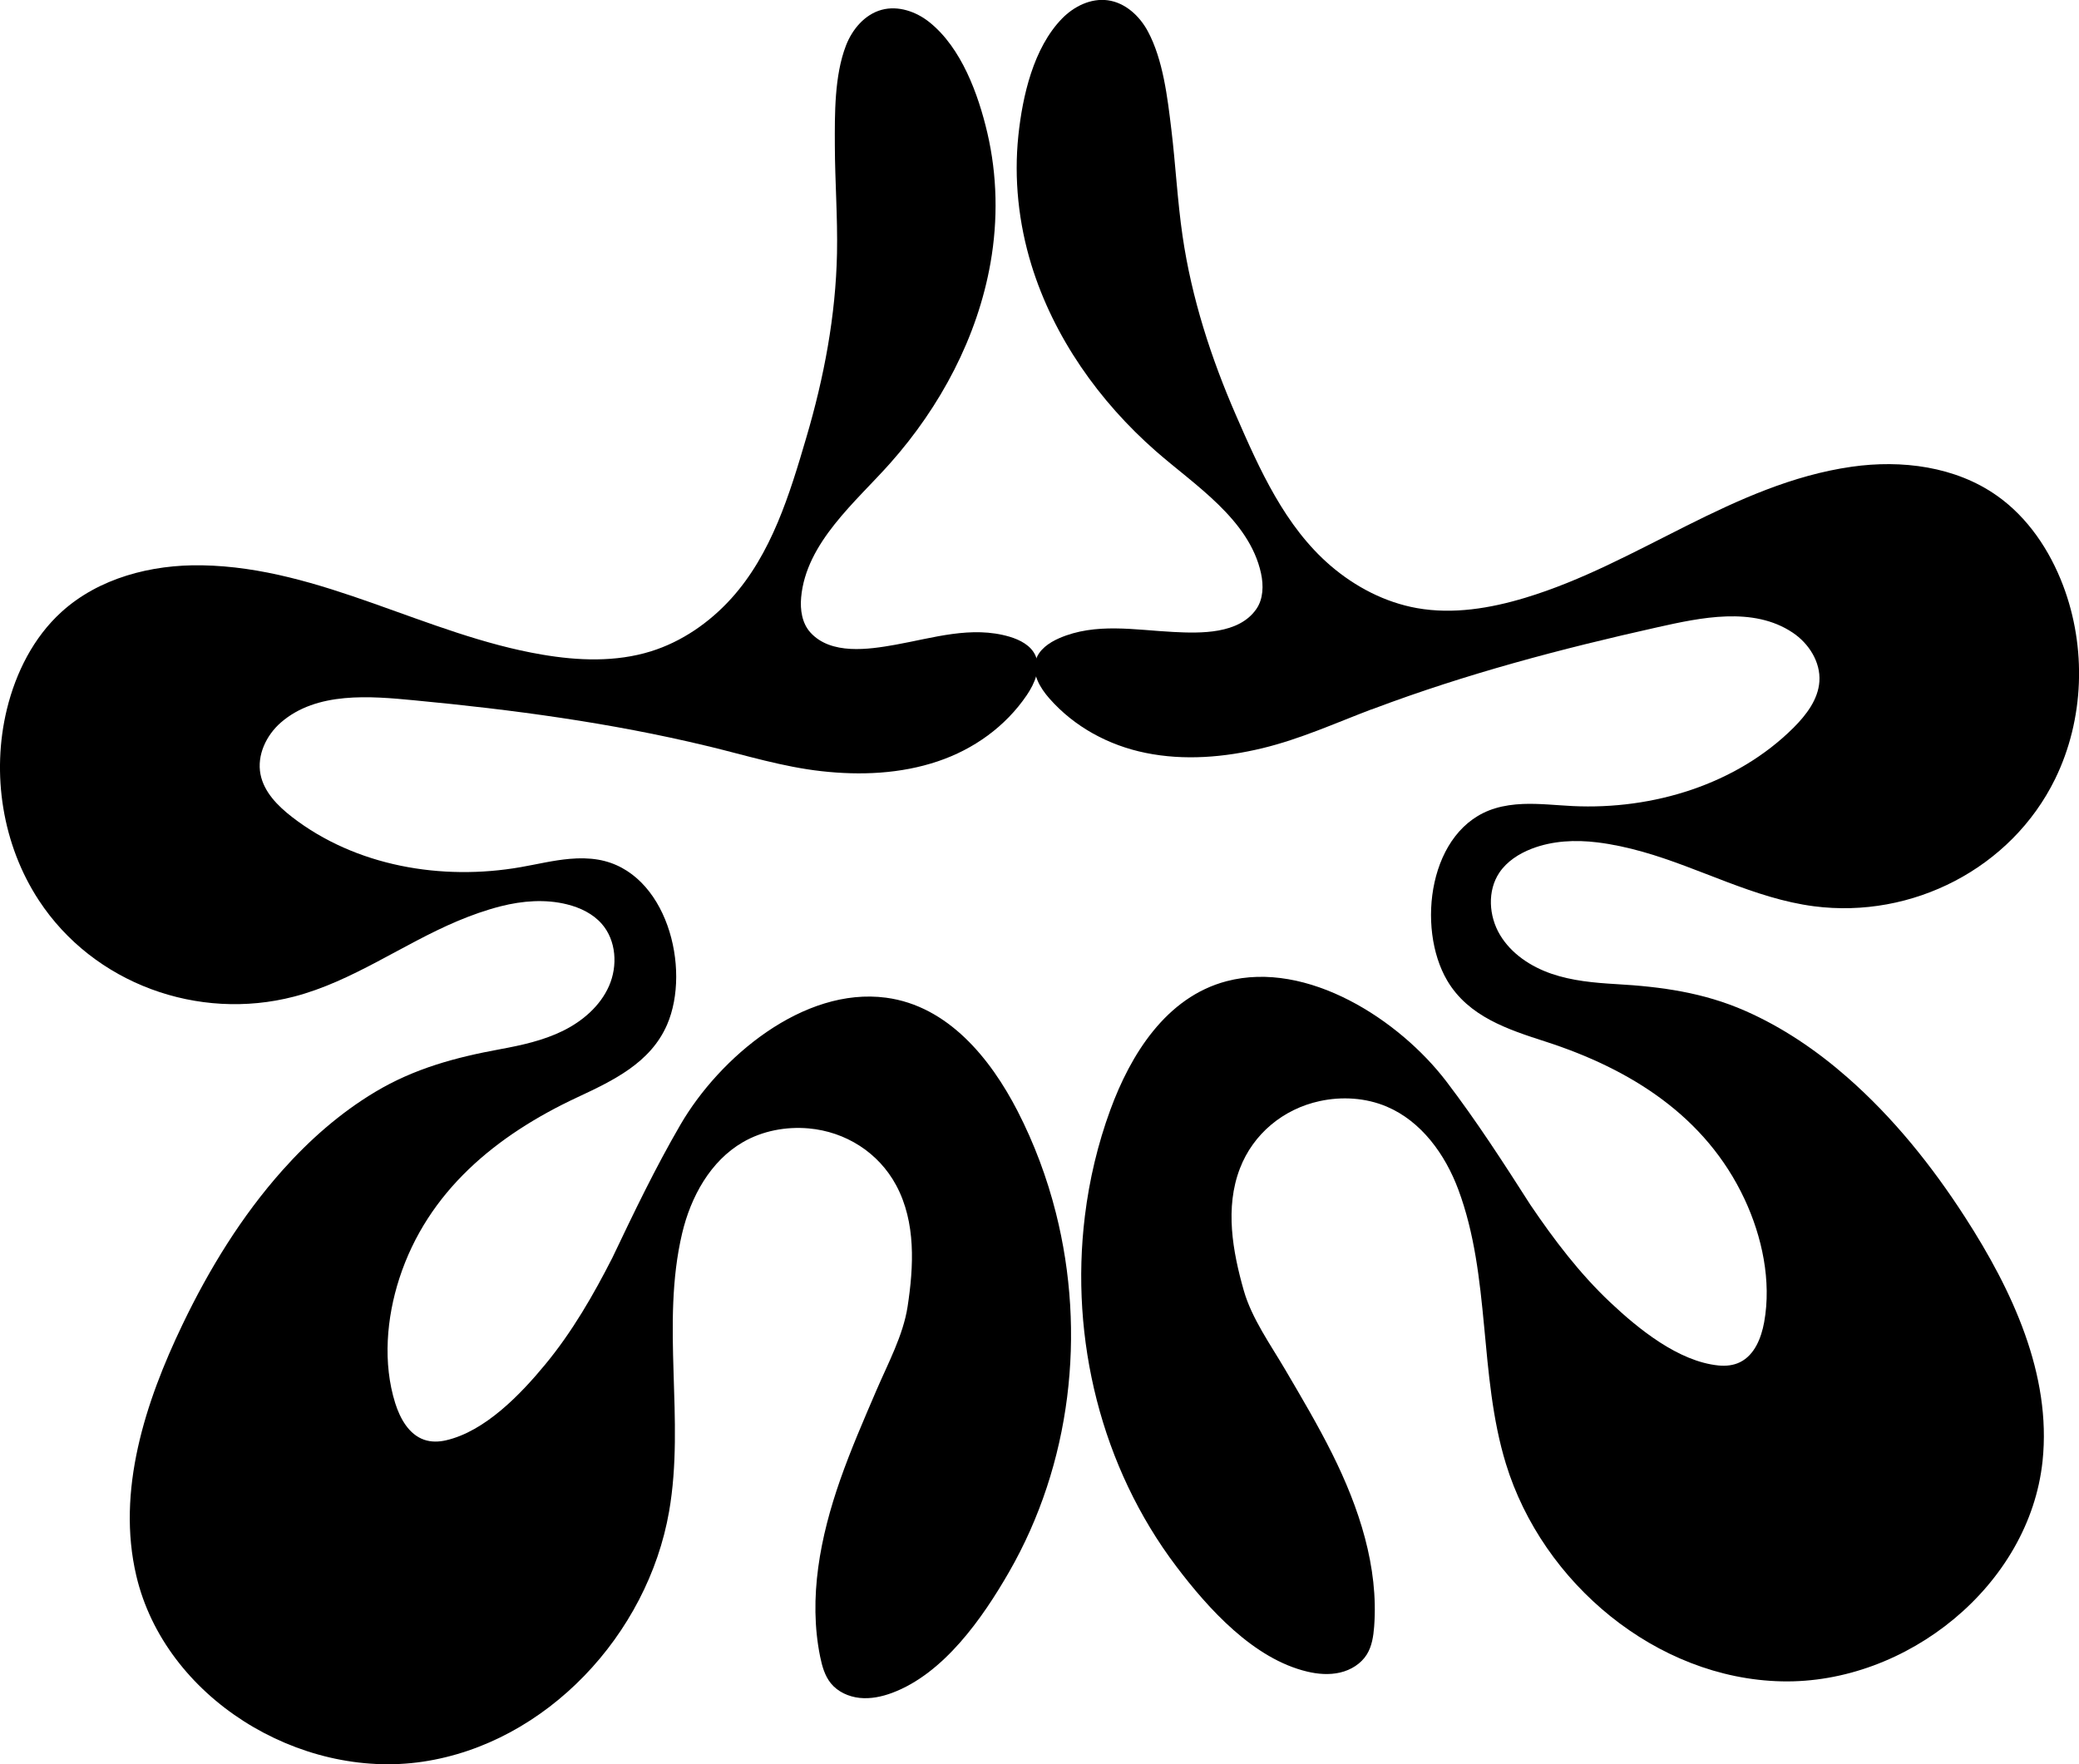 <svg xmlns="http://www.w3.org/2000/svg" id="Capa_2" data-name="Capa 2" viewBox="0 0 356.51 302.52"><g id="Capa_1-2" data-name="Capa 1"><path d="M121.48,127.96c6.46,1.57,12.75,3.53,19.39,4.27,6.69.75,13.57.46,19.95-1.69,6.15-2.07,11.58-5.94,15.25-11.34,1.36-2.01,2.49-4.59,1.49-6.8-.78-1.73-2.64-2.69-4.45-3.23-6.53-1.92-13.12.23-19.57,1.38-4.59.82-11.07,1.79-14.59-2.12-1.42-1.58-1.76-3.87-1.57-5.99.84-9.43,9.45-16.45,15.3-23.05,8.58-9.67,14.94-21.56,17.18-34.35,1.29-7.36,1.15-14.98-.55-22.26-1.55-6.62-4.44-14.59-9.94-18.98-2.28-1.82-5.35-2.88-8.17-2.12-2.9.78-5.06,3.34-6.14,6.15-1.98,5.15-1.92,11.71-1.9,17.16.02,6.14.49,12.27.37,18.41-.21,10.73-2.23,21.35-5.26,31.62-2.85,9.7-5.95,19.95-12.87,27.6-3.74,4.13-8.49,7.42-13.81,9.07-6,1.86-12.46,1.61-18.65.55-19.86-3.37-37.85-14.96-58.32-15.31-8.67-.15-17.68,2.18-24.09,8.01-4.78,4.35-7.82,10.39-9.35,16.67-2.69,11.07-.76,23.26,5.49,32.78,9.37,14.28,27.32,20.77,43.76,16.49,9.98-2.6,18.57-8.96,28-12.94,2.42-1.02,4.9-1.9,7.45-2.55,3.71-.94,7.65-1.25,11.37-.32,2.25.56,4.44,1.61,5.96,3.36,2.47,2.84,2.74,7.18,1.23,10.62-1.51,3.45-4.55,6.05-7.92,7.71-3.38,1.66-7.1,2.47-10.8,3.15-7.62,1.4-14.67,3.3-21.37,7.31-6,3.59-11.29,8.25-15.93,13.46-6.99,7.85-12.55,16.91-17.09,26.36-6.46,13.44-11.37,28.61-7.96,43.13,4.9,20.88,27.91,35.05,49.12,31.9,21.21-3.15,38.57-21.79,42.25-42.92,2.74-15.74-1.45-32.05,2.23-47.66,1.48-6.27,4.84-12.41,10.41-15.64,3.38-1.96,7.4-2.71,11.29-2.37,6.34.57,11.98,4.13,15.01,9.76,3.41,6.35,3.01,13.93,1.95,20.83-.76,4.91-3.38,9.75-5.34,14.32-2.18,5.08-4.39,10.15-6.22,15.37-3.4,9.71-5.48,20.21-3.43,30.3.33,1.62.79,3.27,1.83,4.56,1.19,1.47,3.05,2.31,4.94,2.51,1.89.2,3.79-.2,5.57-.86,8.87-3.31,15.49-12.8,20.04-20.7,10.65-18.5,13.26-40.97,8.05-61.59-1.53-6.06-3.73-11.94-6.59-17.5-4.61-8.94-11.89-17.99-22.53-19.41-14.21-1.89-28.58,10.26-35.27,21.78-4.3,7.39-7.99,15.08-11.66,22.79-3.27,6.42-6.9,12.72-11.5,18.29-4.22,5.12-10.33,11.51-17.07,13.04-1.23.28-2.52.31-3.73-.11-2.61-.91-4.12-3.64-4.95-6.28-2.15-6.85-1.48-14.62.71-21.38,4.86-14.96,16.66-24.57,30.48-31.03,6.14-2.87,12.58-5.9,15.43-12.47,4.18-9.65-.08-26.31-11.82-28.3-1.59-.27-3.22-.28-4.83-.14-2.84.24-5.62.93-8.43,1.42-13.58,2.38-28.34-.16-39.24-8.6-2.45-1.9-4.8-4.27-5.4-7.31-.64-3.27.98-6.69,3.49-8.88,6.16-5.36,15.38-4.53,22.89-3.81,16.87,1.6,33.62,3.84,50.11,7.81.1.02.2.05.29.07Z"></path><path d="M235.19,121.63c-6.21,2.36-12.21,5.09-18.71,6.66-6.54,1.58-13.41,2.15-20,.81-6.36-1.29-12.23-4.45-16.54-9.35-1.6-1.82-3.04-4.24-2.33-6.56.56-1.81,2.28-3,4.02-3.76,6.24-2.72,13.04-1.4,19.59-1.07,4.65.24,11.21.4,14.21-3.92,1.21-1.74,1.26-4.06.81-6.14-2.01-9.25-11.43-15.15-18.05-20.96-9.71-8.52-17.51-19.53-21.33-31.94-2.19-7.14-3.01-14.72-2.23-22.16.71-6.76,2.58-15.03,7.5-20.07,2.04-2.09,4.95-3.52,7.85-3.12,2.98.41,5.44,2.68,6.86,5.33,2.61,4.86,3.37,11.38,4.02,16.79.74,6.1,1.04,12.24,1.93,18.32,1.55,10.62,4.88,20.9,9.16,30.72,4.04,9.27,8.39,19.06,16.21,25.78,4.23,3.63,9.34,6.3,14.83,7.28,6.18,1.1,12.57.04,18.58-1.78,19.29-5.82,35.69-19.56,55.95-22.46,8.58-1.23,17.81-.05,24.9,4.95,5.29,3.72,9.05,9.33,11.35,15.38,4.05,10.65,3.65,22.98-1.36,33.21-7.52,15.34-24.52,24.01-41.36,21.82-10.22-1.33-19.54-6.58-29.4-9.35-2.53-.71-5.1-1.28-7.71-1.6-3.8-.47-7.75-.29-11.32,1.1-2.16.84-4.2,2.15-5.5,4.07-2.1,3.12-1.83,7.46.1,10.69s5.26,5.43,8.82,6.66c3.56,1.22,7.35,1.56,11.11,1.78,7.73.44,14.96,1.44,22.11,4.58,6.4,2.81,12.24,6.78,17.48,11.37,7.91,6.92,14.56,15.22,20.24,24.03,8.09,12.53,14.84,26.97,13.28,41.8-2.25,21.33-23.32,38.26-44.76,37.77-21.44-.48-40.99-16.81-47.27-37.32-4.68-15.27-2.56-31.98-8.16-47.01-2.25-6.04-6.35-11.71-12.28-14.22-3.6-1.52-7.68-1.77-11.5-.94-6.22,1.35-11.38,5.59-13.67,11.55-2.59,6.72-1.25,14.2.66,20.91,1.36,4.78,4.57,9.26,7.09,13.55,2.8,4.77,5.62,9.53,8.09,14.48,4.59,9.21,7.96,19.37,7.18,29.63-.13,1.65-.38,3.34-1.25,4.75-1,1.61-2.74,2.68-4.59,3.11-1.85.43-3.79.28-5.63-.16-9.21-2.18-16.96-10.77-22.46-18.04-12.88-17.02-18.26-39-15.67-60.1.76-6.2,2.21-12.32,4.36-18.18,3.46-9.45,9.56-19.33,19.93-22.06,13.86-3.65,29.64,6.62,37.71,17.21,5.18,6.79,9.81,13.97,14.41,21.16,4.04,5.96,8.43,11.76,13.69,16.71,4.83,4.55,11.69,10.13,18.56,10.81,1.26.12,2.54,0,3.69-.57,2.48-1.23,3.63-4.12,4.13-6.85,1.28-7.07-.36-14.69-3.37-21.12-6.68-14.24-19.59-22.3-34.11-26.99-6.45-2.08-13.21-4.28-16.86-10.45-5.35-9.05-3.2-26.11,8.2-29.55,1.55-.47,3.16-.68,4.77-.75,2.85-.11,5.69.22,8.54.36,13.77.66,28.09-3.7,37.86-13.43,2.19-2.19,4.23-4.84,4.44-7.93.23-3.32-1.8-6.52-4.57-8.37-6.78-4.55-15.83-2.57-23.19-.93-16.54,3.69-32.88,8.01-48.75,13.99-.09.04-.19.07-.28.11Z"></path></g></svg>